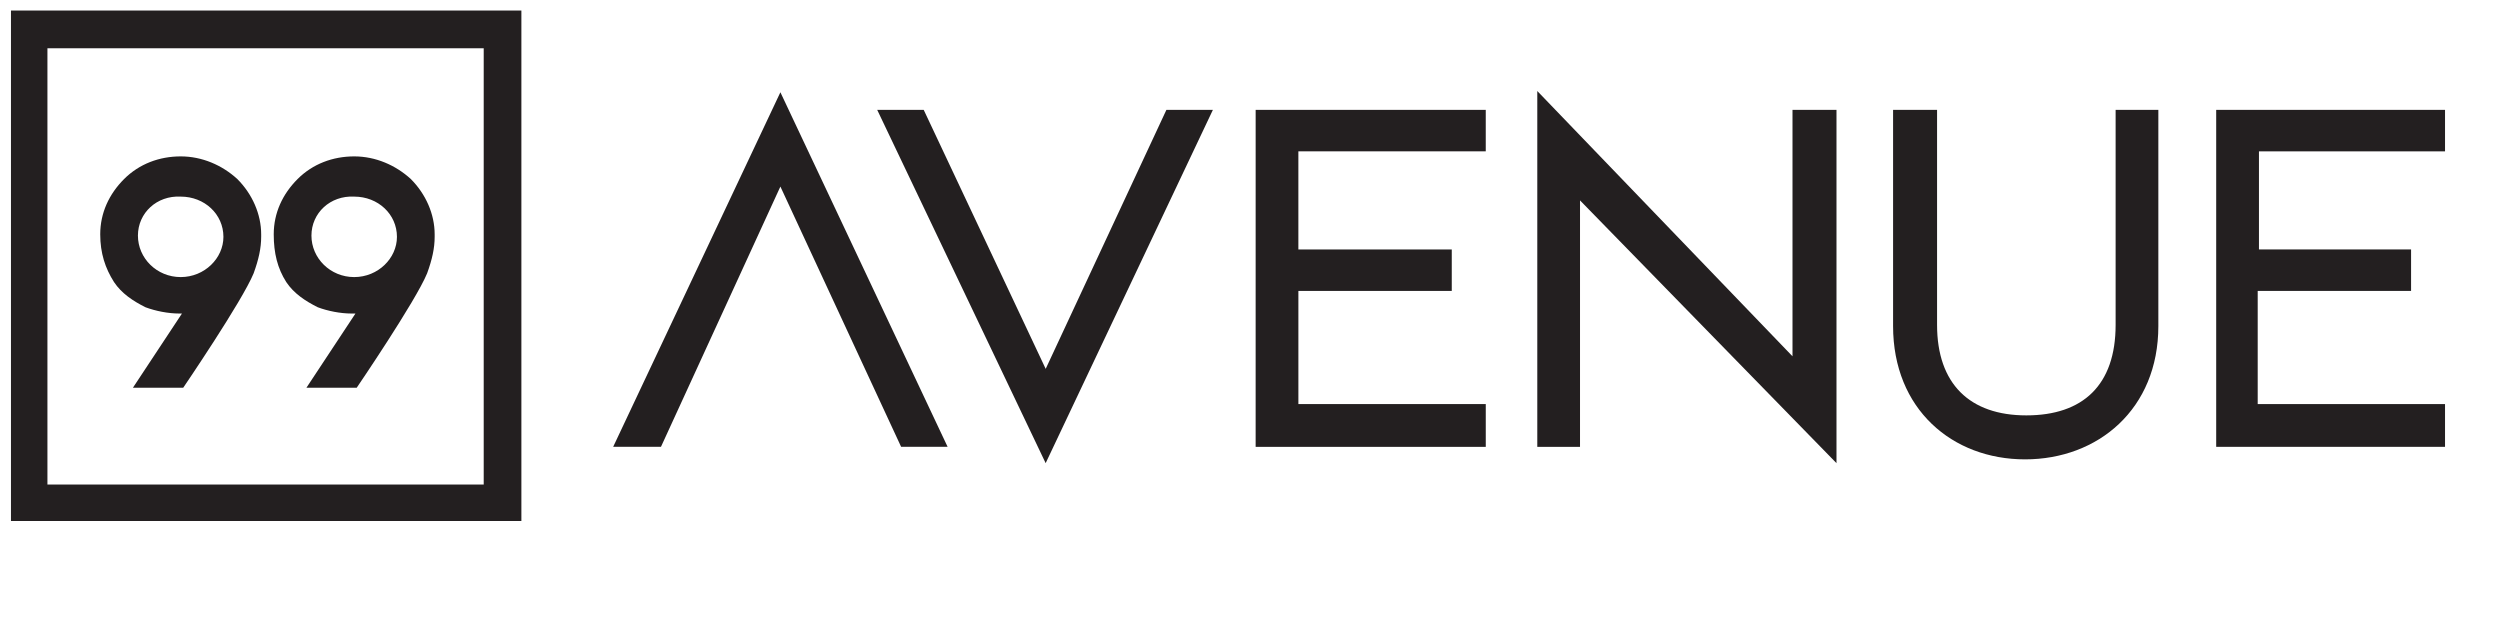 <?xml version="1.0" encoding="utf-8"?>
<!-- Generator: Adobe Illustrator 15.0.0, SVG Export Plug-In . SVG Version: 6.00 Build 0)  -->
<!DOCTYPE svg PUBLIC "-//W3C//DTD SVG 1.1//EN" "http://www.w3.org/Graphics/SVG/1.1/DTD/svg11.dtd">
<svg version="1.1" id="Layer_1" xmlns="http://www.w3.org/2000/svg" xmlns:xlink="http://www.w3.org/1999/xlink" x="0px" y="0px"
	 width="237.083px" height="61px" viewBox="0 0 237.083 61" enable-background="new 0 0 237.083 61" xml:space="preserve">
<g>
	<path fill="#231F20" d="M74.007,17.692L62.682,42.373h-4.533L74.007,8.75l15.858,33.623h-4.409L74.007,17.692z"/>
	<path fill="#231F20" d="M99.166,34.98l11.448-24.562h4.409L99.163,43.922L83.188,10.419h4.411L99.166,34.98z"/>
	<path fill="#231F20" d="M119.078,10.419h21.821v3.935h-17.77v9.301h14.547v3.934H123.13V38.32h17.77v4.055h-21.824L119.078,10.419
		L119.078,10.419z"/>
	<path fill="#231F20" d="M145.786,42.375V8.632l24.202,25.156V10.42h4.172v33.503l-24.322-24.919v23.371H145.786z"/>
	<path fill="#231F20" d="M204.683,30.926c0,7.871-5.724,12.637-12.639,12.637c-6.909,0-12.517-4.771-12.517-12.637V10.419h4.171
		v20.388c0,5.605,3.105,8.585,8.466,8.585c5.365,0,8.467-2.864,8.467-8.585V10.419h4.052V30.926L204.683,30.926z"/>
	<path fill="#231F20" d="M210.169,10.419h21.701v3.935h-17.646v9.301h14.426v3.934h-14.545V38.32h17.765v4.055h-21.701V10.419z"/>
	<path fill="#231F20" d="M1.04,49.407h48.405V1H1.04V49.407z M45.991,45.95H4.498V4.578h41.374V45.95H45.991z"/>
	<path fill="#231F20" d="M9.505,22.223c0-2.027,0.836-3.816,2.265-5.247c1.433-1.43,3.339-2.145,5.367-2.145
		c2.026,0,3.933,0.834,5.366,2.145c1.429,1.43,2.265,3.338,2.265,5.247v0.119v0.12c0,1.072-0.239,2.146-0.715,3.458
		c-1.074,2.623-6.677,10.849-6.677,10.849h-4.77l4.649-7.035h-0.237c-1.075,0-2.265-0.239-3.222-0.596
		c-1.19-0.596-2.263-1.311-2.98-2.384C9.981,25.443,9.505,24.011,9.505,22.223z M13.08,22.342c0,2.146,1.791,3.934,4.056,3.934
		s4.052-1.788,4.052-3.814c0-2.146-1.787-3.817-4.052-3.817C14.87,18.527,13.08,20.196,13.08,22.342z"/>
	<path fill="#231F20" d="M25.959,22.223c0-2.027,0.834-3.816,2.265-5.247c1.43-1.43,3.339-2.145,5.366-2.145
		c2.027,0,3.932,0.834,5.367,2.145c1.429,1.43,2.263,3.338,2.263,5.247v0.119v0.12c0,1.072-0.237,2.146-0.715,3.458
		c-1.073,2.623-6.676,10.849-6.676,10.849H29.06l4.648-7.035h-0.356c-1.076,0-2.267-0.239-3.219-0.596
		c-1.191-0.596-2.265-1.311-2.983-2.384C26.316,25.443,25.959,24.011,25.959,22.223z M29.535,22.342
		c0,2.146,1.789,3.934,4.054,3.934c2.268,0,4.054-1.788,4.054-3.814c0-2.146-1.787-3.817-4.054-3.817
		C31.323,18.527,29.535,20.196,29.535,22.342z"/>
</g>
</svg>
